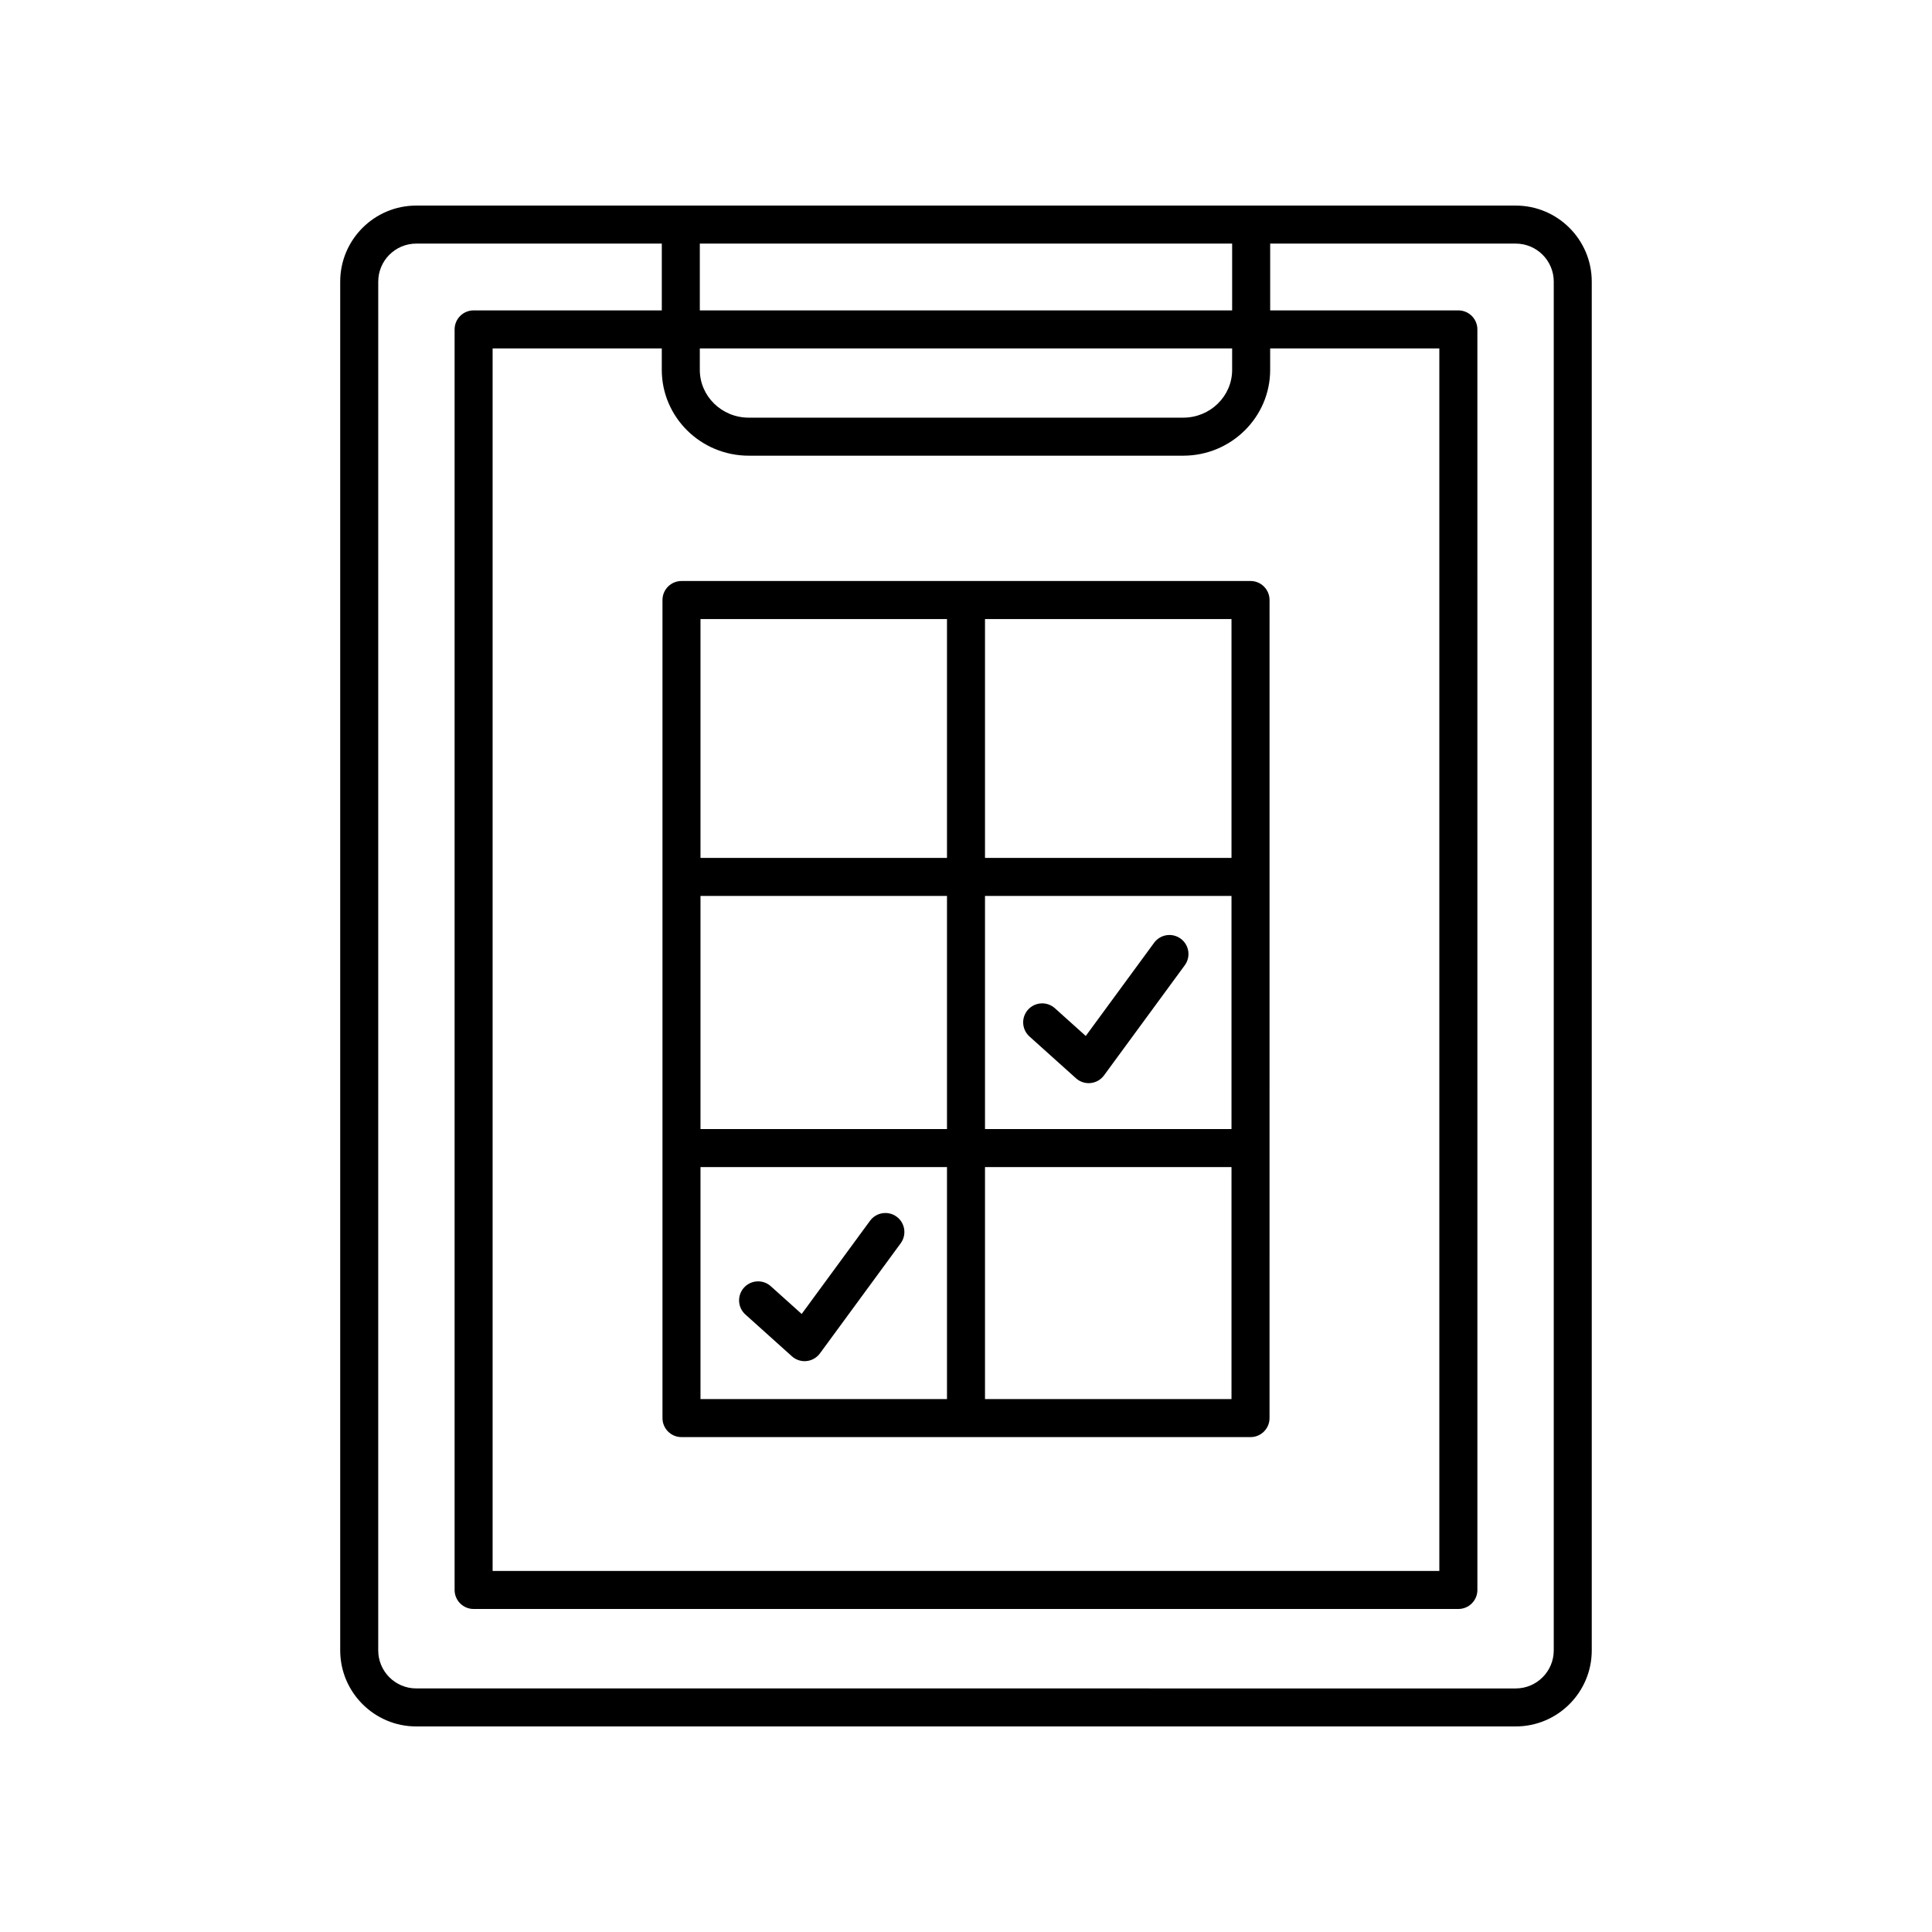 <?xml version="1.0" encoding="UTF-8"?>
<!-- Uploaded to: ICON Repo, www.iconrepo.com, Generator: ICON Repo Mixer Tools -->
<svg fill="#000000" width="800px" height="800px" version="1.1" viewBox="144 144 512 512" xmlns="http://www.w3.org/2000/svg">
 <g>
  <path d="m545.68 198.48h-291.37c-11.113 0-20.152 9.039-20.152 20.152v362.74c0 11.113 9.039 20.152 20.152 20.152h291.37c11.113 0 20.152-9.039 20.152-20.152v-362.74c0-11.113-9.043-20.152-20.152-20.152zm-203.26 66.281h115.15c12.699 0 23.035-10.199 23.035-22.738v-5.691h44.832v323.98h-250.89v-323.98h44.832v5.691c0 12.539 10.336 22.738 23.035 22.738zm128.11-22.738c0 6.981-5.812 12.66-12.961 12.66h-115.15c-7.144 0-12.961-5.68-12.961-12.66v-5.691h141.07zm-141.07-15.766v-17.703h141.07v17.703zm226.3 355.12c0 5.559-4.519 10.078-10.078 10.078l-291.37-0.004c-5.559 0-10.078-4.519-10.078-10.078l0.004-362.74c0-5.559 4.519-10.078 10.078-10.078h65.07v17.703h-49.871c-2.781 0-5.039 2.254-5.039 5.039v334.06c0 2.781 2.254 5.039 5.039 5.039h260.97c2.781 0 5.039-2.254 5.039-5.039l-0.004-334.06c0-2.781-2.254-5.039-5.039-5.039h-49.871v-17.703h65.074c5.559 0 10.078 4.519 10.078 10.078z"/>
  <path d="m324.6 524.85h150.8c2.781 0 5.039-2.254 5.039-5.039l0.004-216.8c0-2.781-2.254-5.039-5.039-5.039h-150.8c-2.781 0-5.039 2.254-5.039 5.039v216.8c0.004 2.781 2.258 5.039 5.039 5.039zm145.76-81.641h-65.324v-61.777h65.324zm-75.398 0h-65.324v-61.777h65.324zm-65.324 10.078h65.324v61.488l-65.324-0.004zm75.398 61.484v-61.484h65.324v61.488zm65.324-143.41h-65.324v-63.305h65.324zm-75.398-63.305v63.305h-65.324v-63.305z"/>
  <path d="m416.82 418.68 12.324 11.074c0.93 0.836 2.129 1.293 3.367 1.293 0.172 0 0.344-0.012 0.52-0.027 1.414-0.145 2.699-0.883 3.543-2.031l21.406-29.188c1.645-2.242 1.16-5.398-1.086-7.043-2.25-1.645-5.394-1.156-7.043 1.086l-18.113 24.699-8.184-7.352c-2.07-1.855-5.254-1.688-7.113 0.379-1.859 2.066-1.691 5.25 0.379 7.109z"/>
  <path d="m381.61 466.43c-2.246-1.641-5.398-1.156-7.043 1.086l-18.113 24.699-8.184-7.352c-2.07-1.863-5.254-1.684-7.113 0.379-1.859 2.07-1.691 5.258 0.379 7.113l12.324 11.074c0.93 0.836 2.129 1.293 3.367 1.293 0.172 0 0.344-0.012 0.52-0.027 1.414-0.145 2.699-0.883 3.543-2.031l21.406-29.188c1.645-2.25 1.16-5.402-1.086-7.047z"/>
 </g>
</svg>